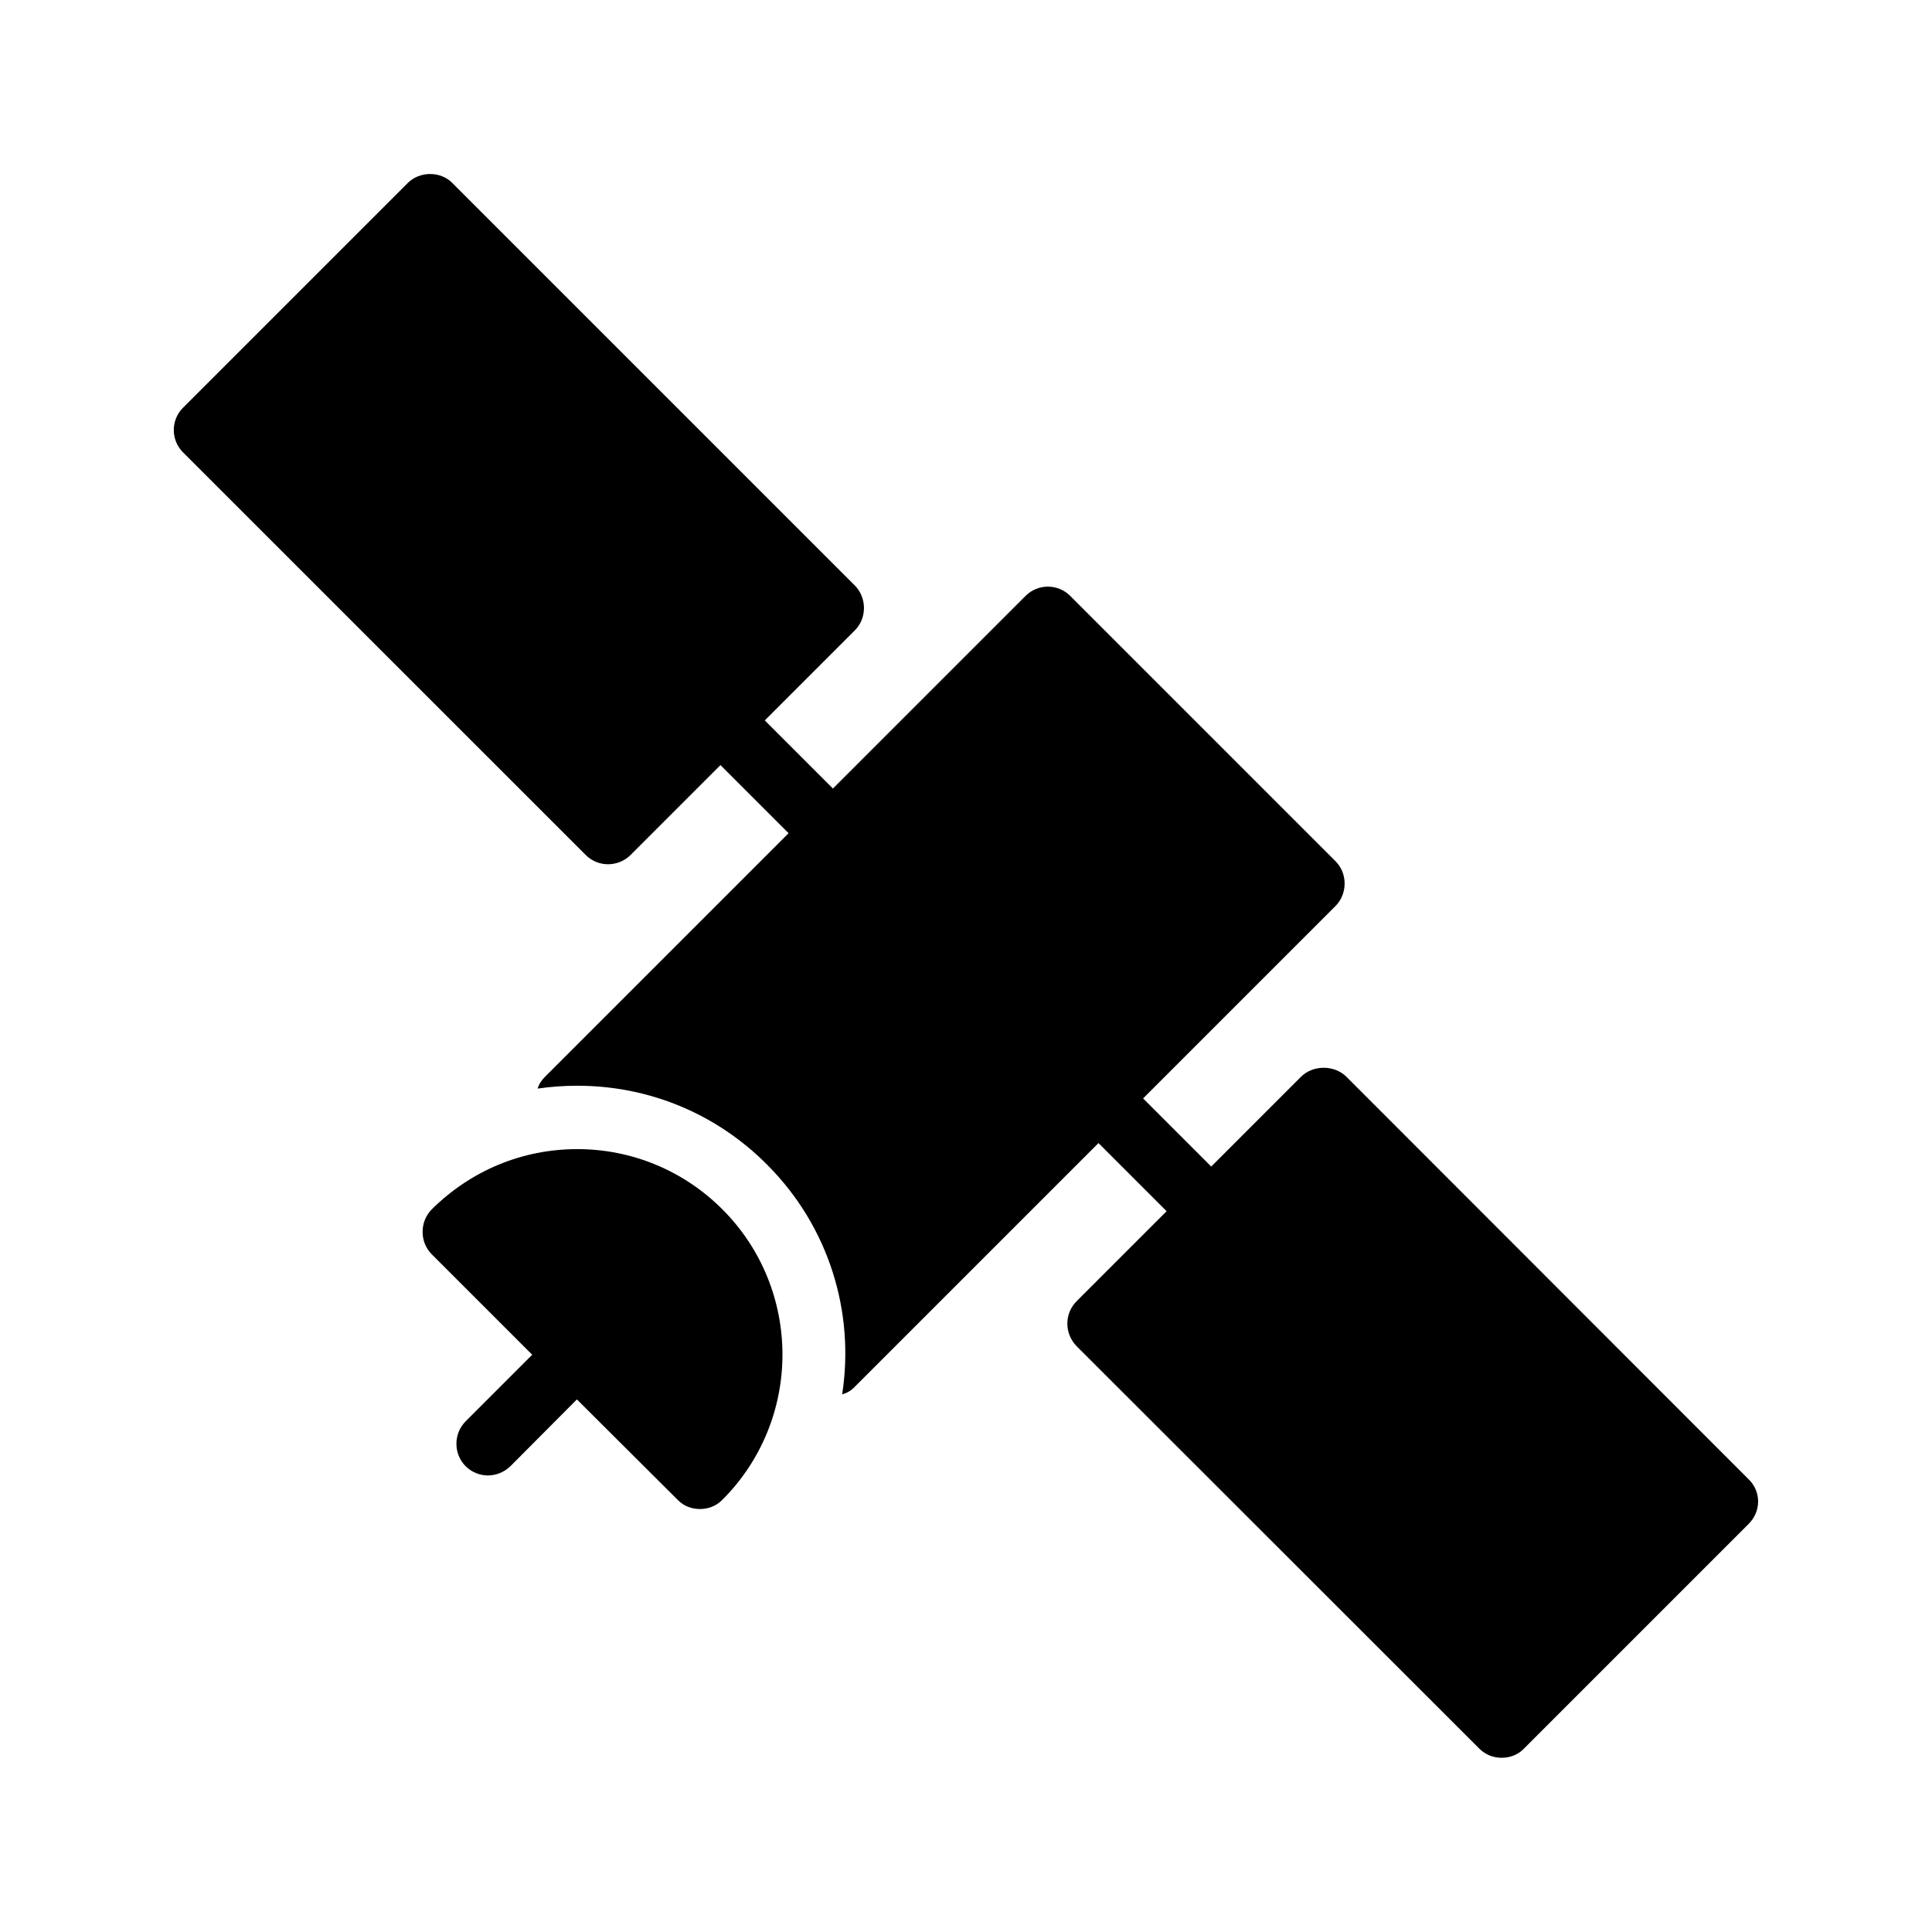 <?xml version="1.0" encoding="UTF-8"?>
<!-- Uploaded to: SVG Repo, www.svgrepo.com, Generator: SVG Repo Mixer Tools -->
<svg fill="#000000" width="800px" height="800px" version="1.1" viewBox="144 144 512 512" xmlns="http://www.w3.org/2000/svg">
 <g>
  <path d="m296.97 448.53c-14.609 0-28.215 5.711-38.543 15.953-1.594 1.594-2.434 3.777-2.434 5.961 0 2.266 0.84 4.367 2.434 5.961l26.617 26.617-17.633 17.633c-3.273 3.273-3.273 8.648 0 11.922 1.594 1.594 3.777 2.434 5.879 2.434 2.184 0 4.281-0.84 5.961-2.434l17.633-17.719 26.703 26.617c1.594 1.68 3.777 2.434 5.879 2.434 2.184 0 4.281-0.754 5.961-2.434 21.242-21.242 21.242-55.754 0-77-10.242-10.234-23.93-15.945-38.457-15.945z"/>
  <path d="m500.76 429.3c-3.191-3.106-8.734-3.106-11.922 0l-23.848 23.848-18.055-18.055 50.969-50.969c1.594-1.594 2.434-3.777 2.434-5.961 0-2.266-0.84-4.367-2.434-5.961l-70.281-70.281c-3.273-3.273-8.566-3.273-11.84 0l-51.051 51.051-18.055-18.055 23.848-23.848c1.594-1.594 2.434-3.695 2.434-5.961 0-2.184-0.84-4.367-2.434-5.961l-106.64-106.64c-3.106-3.191-8.648-3.191-11.84 0l-59.535 59.535c-3.273 3.273-3.273 8.566 0 11.84l106.73 106.72c1.594 1.594 3.777 2.434 5.879 2.434 2.184 0 4.367-0.84 5.961-2.434l23.848-23.848 18.055 18.055-64.57 64.57c-0.922 0.922-1.594 1.93-1.93 3.106 3.441-0.504 6.969-0.754 10.496-0.754 18.977 0 36.863 7.391 50.297 20.906 16.543 16.543 23.258 39.297 19.902 60.879 1.258-0.336 2.434-1.008 3.359-2.016l64.57-64.57 18.055 18.055-23.848 23.848c-3.273 3.273-3.273 8.566 0 11.922l106.71 106.64c1.68 1.68 3.777 2.434 5.961 2.434 2.098 0 4.281-0.754 5.879-2.434l59.535-59.535c1.594-1.594 2.519-3.695 2.519-5.961 0-2.184-0.922-4.367-2.519-5.879z"/>
 </g>
</svg>